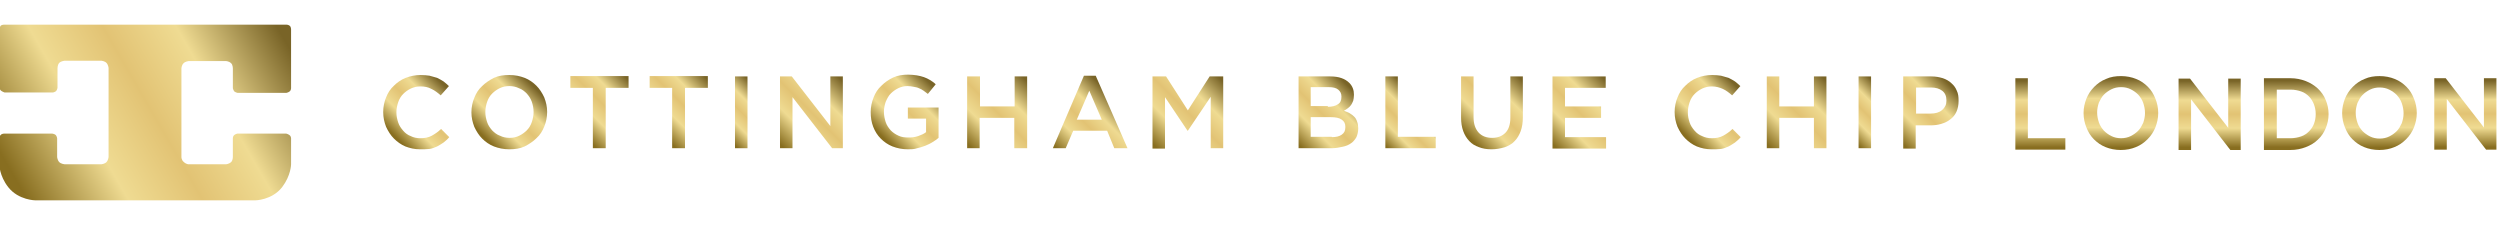 <?xml version="1.0" encoding="utf-8"?>
<!-- Generator: Adobe Illustrator 25.2.0, SVG Export Plug-In . SVG Version: 6.00 Build 0)  -->
<svg version="1.1" xmlns="http://www.w3.org/2000/svg" xmlns:xlink="http://www.w3.org/1999/xlink" x="0px" y="0px"
	 viewBox="0 0 700 63" style="enable-background:new 0 0 700 63;" xml:space="preserve">
<style type="text/css">
	.st0{display:none;}
	.st1{display:inline;}
	.st2{fill:#282757;}
	.st3{fill-rule:evenodd;clip-rule:evenodd;fill:url(#SVGID_1_);}
	.st4{fill:url(#SVGID_2_);}
	.st5{fill:url(#SVGID_3_);}
	.st6{fill:url(#SVGID_4_);}
	.st7{fill:url(#SVGID_5_);}
	.st8{fill:url(#SVGID_6_);}
	.st9{fill:url(#SVGID_7_);}
	.st10{fill:url(#SVGID_8_);}
	.st11{fill:url(#SVGID_9_);}
	.st12{fill:url(#SVGID_10_);}
	.st13{fill:url(#SVGID_11_);}
	.st14{fill:url(#SVGID_12_);}
	.st15{fill:url(#SVGID_13_);}
	.st16{fill:url(#SVGID_14_);}
	.st17{fill:url(#SVGID_15_);}
	.st18{fill:url(#SVGID_16_);}
	.st19{fill:url(#SVGID_17_);}
	.st20{fill:url(#SVGID_18_);}
	.st21{fill:url(#SVGID_19_);}
	.st22{fill:url(#SVGID_20_);}
	.st23{fill:url(#SVGID_21_);}
	.st24{fill:url(#SVGID_22_);}
	.st25{fill:url(#SVGID_23_);}
	.st26{fill:url(#SVGID_24_);}
	.st27{fill:url(#SVGID_25_);}
</style>
<g id="Layer_1" class="st0">
	<g id="Layer_3" class="st1">
		<path class="st2" d="M79.9,7H1.4c0,0-0.6,0-1,0.4C0,7.7,0,8.4,0,8.4v16.2c0,0,0,0.6,0.4,1c0.5,0.5,1,0.5,1,0.5h13.3
			c0,0,0.5,0,1-0.5c0.4-0.4,0.4-1,0.4-1v-5.3c0,0,0-0.9,0.6-1.4c0.6-0.6,1.4-0.6,1.4-0.6h10.3c0,0,0.9,0,1.4,0.6
			c0.6,0.6,0.6,1.4,0.6,1.4V44c0,0,0,0.8-0.6,1.4C29.2,46,28.4,46,28.4,46H18.1c0,0-0.9,0-1.4-0.6c-0.6-0.6-0.6-1.4-0.6-1.4v-5.2
			c0,0,0-0.6-0.4-1s-1-0.4-1-0.4H1.4c0,0-0.6,0-1,0.4s-0.4,1-0.4,1V46c0,0-0.2,3.8,3,7.1c2.9,3,7.2,3,7.2,3h61c0,0,4.3,0,7.2-3
			c3.1-3.2,2.9-7.1,2.9-7.1v-7.2c0,0,0-0.5-0.4-1c-0.4-0.4-1-0.4-1-0.4H66.4c0,0-0.6,0-1,0.4c-0.5,0.5-0.4,1-0.4,1V44
			c0,0,0,0.8-0.6,1.4C63.8,46,63,46,63,46H52.7c0,0-0.8,0-1.4-0.6c-0.6-0.6-0.6-1.4-0.6-1.4V19.3c0,0,0-0.9,0.6-1.5
			c0.5-0.5,1.4-0.6,1.4-0.6H63c0,0,0.8,0,1.4,0.6c0.6,0.6,0.6,1.4,0.6,1.4v5.4c0,0,0,0.5,0.4,0.9c0.4,0.5,1,0.5,1,0.5h13.4
			c0,0,0.5,0,1-0.5c0.4-0.4,0.4-0.9,0.4-0.9V8.4c0,0,0-0.7-0.4-1C80.5,7,79.9,7,79.9,7z"/>
	</g>
	<g id="Layer_4" class="st1">
		<g>
			<path class="st2" d="M116.1,44.9c-1.9,0-3.5-0.4-4.7-1.2c-1.3-0.8-2.3-1.8-3.1-3l2.8-3.1c0.7,1,1.5,1.7,2.2,2.3s1.7,0.8,2.7,0.8
				c1.2,0,2.1-0.4,2.8-1.3c0.7-0.8,1.1-2.1,1.1-3.9V18.4h4.4v17.2c0,1.6-0.2,2.9-0.6,4.1c-0.4,1.1-1,2.1-1.7,2.9s-1.6,1.3-2.6,1.7
				C118.5,44.7,117.3,44.9,116.1,44.9z"/>
			<path class="st2" d="M140.6,18.5h18.1v4.1h-13.9v6.7h12.3v4.1h-12.3v7h14v4.1h-18.3L140.6,18.5L140.6,18.5z"/>
			<path class="st2" d="M174.3,18.5h10.9c1.5,0,2.9,0.2,4.1,0.7c1.2,0.5,2.2,1.1,3,1.9c0.6,0.7,1.2,1.5,1.5,2.5
				c0.4,0.9,0.5,2,0.5,3.1v0.1c0,1.1-0.1,2-0.4,2.9c-0.3,0.9-0.7,1.6-1.2,2.3c-0.5,0.7-1.1,1.2-1.8,1.7s-1.5,0.8-2.4,1.1l6.6,9.9
				H190l-6-9.1h-0.1h-5.3v9.1h-4.3L174.3,18.5L174.3,18.5z M184.9,31.4c1.5,0,2.8-0.4,3.7-1.2c0.9-0.8,1.4-1.9,1.4-3.2v-0.1
				c0-1.4-0.4-2.5-1.3-3.2c-0.9-0.7-2.1-1.1-3.8-1.1h-6.3v8.8C178.6,31.4,184.9,31.4,184.9,31.4z"/>
			<path class="st2" d="M210,18.5h18.1v4.1h-13.9v6.7h12.3v4.1h-12.3v7h14v4.1H210V18.5z"/>
			<path class="st2" d="M243.7,18.5h4.6l7.4,12.3l7.4-12.3h4.6v26.1h-4.3V25.8l-7.7,12.3h-0.1L248,25.9v18.6h-4.3V18.5L243.7,18.5z"
				/>
			<path class="st2" d="M291.6,34.3l-9.7-15.8h5.1l6.9,11.5l6.9-11.5h4.9L296,34.1v10.4h-4.3L291.6,34.3L291.6,34.3z"/>
			<path class="st2" d="M352,45c-1.8,0-3.5-0.3-5-1s-2.8-1.7-4-2.8c-1.1-1.2-2-2.6-2.6-4.3c-0.6-1.6-1-3.4-1-5.3v-0.1
				c0-1.9,0.3-3.6,0.9-5.2s1.5-3,2.6-4.3c1.1-1.2,2.5-2.2,4-2.9s3.2-1.1,5.1-1.1c1.1,0,2.1,0.1,3.1,0.3c0.9,0.2,1.8,0.5,2.5,0.8
				c0.8,0.4,1.5,0.8,2.1,1.3s1.3,1,1.9,1.6l-2.8,3.4c-1-1-2-1.8-3.1-2.4s-2.3-0.9-3.7-0.9c-1.2,0-2.3,0.2-3.2,0.7
				c-1,0.5-1.9,1.1-2.6,2s-1.3,1.8-1.7,2.9s-0.6,2.3-0.6,3.6v0.1c0,1.3,0.2,2.5,0.6,3.6s1,2.1,1.7,3s1.6,1.5,2.6,2s2.1,0.7,3.2,0.7
				c1.5,0,2.8-0.3,3.9-0.9s2.1-1.4,3.2-2.5l2.8,3c-0.6,0.7-1.3,1.4-2,1.9c-0.7,0.6-1.4,1-2.2,1.5s-1.7,0.7-2.6,0.9
				C354.2,44.9,353.2,45,352,45z"/>
			<path class="st2" d="M388.5,45c-1.9,0-3.6-0.3-5.2-1.1c-1.6-0.7-2.9-1.7-4-2.9s-2-2.6-2.6-4.3s-1-3.4-1-5.2v-0.1
				c0-1.8,0.3-3.6,1-5.2c0.6-1.6,1.5-3.1,2.7-4.3c1.1-1.2,2.5-2.2,4.1-2.9c1.6-0.7,3.3-1.1,5.2-1.1s3.6,0.4,5.2,1.1s2.9,1.7,4,2.9
				s2,2.6,2.6,4.3c0.6,1.6,1,3.4,1,5.2v0.1c0,1.8-0.3,3.6-1,5.2s-1.5,3.1-2.7,4.3c-1.1,1.2-2.5,2.2-4.1,2.9
				C392.1,44.6,390.4,45,388.5,45z M388.6,40.8c1.2,0,2.3-0.2,3.3-0.7s1.9-1.1,2.6-2s1.3-1.8,1.7-2.9s0.6-2.3,0.6-3.6v-0.1
				c0-1.3-0.2-2.5-0.6-3.6s-1-2.1-1.7-2.9s-1.6-1.5-2.6-2s-2.1-0.8-3.3-0.8c-1.2,0-2.3,0.2-3.3,0.7s-1.9,1.1-2.6,2s-1.3,1.8-1.7,2.9
				s-0.6,2.3-0.6,3.6v0.1c0,1.3,0.2,2.5,0.6,3.6s1,2.1,1.7,2.9c0.7,0.8,1.6,1.5,2.6,2C386.2,40.5,387.4,40.8,388.6,40.8z"/>
			<path class="st2" d="M422.9,22.7h-7.8v-4.3H435v4.3h-7.8v21.8h-4.3L422.9,22.7L422.9,22.7z"/>
			<path class="st2" d="M455.9,22.7h-7.8v-4.3H468v4.3h-7.8v21.8h-4.3L455.9,22.7L455.9,22.7z"/>
			<path class="st2" d="M483.1,18.5h4.3v26.1h-4.3V18.5z"/>
			<path class="st2" d="M504.3,18.5h4l13.1,18v-18h4.3v26.1H522L508.6,26v18.6h-4.3L504.3,18.5L504.3,18.5z"/>
			<path class="st2" d="M553.9,45c-1.9,0-3.7-0.3-5.2-1c-1.6-0.7-2.9-1.6-4-2.8s-2-2.6-2.6-4.3c-0.6-1.6-0.9-3.4-0.9-5.3v-0.1
				c0-1.8,0.3-3.5,0.9-5.2s1.5-3.1,2.6-4.3s2.5-2.2,4-2.9c1.5-0.7,3.3-1.1,5.1-1.1c1.1,0,2,0.1,2.9,0.2c0.9,0.2,1.7,0.4,2.4,0.7
				c0.8,0.3,1.5,0.7,2.1,1.1s1.3,0.9,1.9,1.5l-2.7,3.5c-0.5-0.4-1-0.8-1.4-1.2c-0.5-0.4-1-0.6-1.5-0.9s-1.1-0.4-1.8-0.6
				s-1.3-0.2-2.1-0.2c-1.1,0-2.2,0.3-3.1,0.8c-1,0.5-1.8,1.2-2.5,2s-1.3,1.8-1.7,2.9s-0.6,2.3-0.6,3.5v0.1c0,1.3,0.2,2.6,0.6,3.7
				c0.4,1.2,1,2.1,1.7,3s1.6,1.5,2.6,1.9c1,0.5,2.2,0.7,3.4,0.7s2.3-0.2,3.3-0.5s1.9-0.8,2.6-1.4V34h-6.3v-4H564v11
				c-0.6,0.5-1.3,1.1-2,1.6s-1.5,0.9-2.4,1.3s-1.8,0.7-2.8,0.9C556,44.9,555,45,553.9,45z"/>
			<path class="st2" d="M580,18.5h4.3v10.8h11.8V18.5h4.3v26.1h-4.3v-11h-11.8v11H580V18.5L580,18.5z"/>
			<path class="st2" d="M625.6,18.3h4l10.8,26.3h-4.5l-2.5-6.3h-11.6l-2.5,6.3h-4.4L625.6,18.3z M631.8,34.2l-4.2-10.4l-4.2,10.4
				H631.8z"/>
			<path class="st2" d="M654.9,18.5h4.6l7.5,12.3l7.5-12.3h4.6v26.1h-4.3V25.8L667,38.1h-0.1l-7.7-12.2v18.6h-4.3V18.5L654.9,18.5z"
				/>
		</g>
	</g>
</g>
<g id="Layer_2">
	<g>
		<linearGradient id="SVGID_1_" gradientUnits="userSpaceOnUse" x1="1.875" y1="51.944" x2="80.696" y2="6.436">
			<stop  offset="3.351955e-02" style="stop-color:#886E20"/>
			<stop  offset="0.302" style="stop-color:#EFDB92"/>
			<stop  offset="0.5" style="stop-color:#E2C374"/>
			<stop  offset="0.696" style="stop-color:#EFDB92"/>
			<stop  offset="0.964" style="stop-color:#796427"/>
		</linearGradient>
		<path class="st3" d="M80.2,6.9l-79,0c0,0-0.7,0-1,0.3c-0.3,0.3-0.3,1-0.3,1v16.4c0,0,0,0.5,0.4,0.8c0.4,0.3,1,0.5,1,0.5h13.5
			c0,0,0.6-0.1,0.9-0.4c0.3-0.3,0.4-0.9,0.4-0.9v-5.5c0,0,0-1,0.5-1.5c0.5-0.5,1.5-0.6,1.5-0.6h10.3c0,0,0.9,0.1,1.4,0.6
			c0.5,0.5,0.6,1.4,0.6,1.4V44c0,0-0.1,0.9-0.6,1.4c-0.5,0.5-1.4,0.6-1.4,0.6H18.1c0,0-1-0.1-1.5-0.6C16.1,44.9,16,44,16,44v-5.3
			c0,0-0.1-0.6-0.4-0.9s-1-0.4-1-0.4H1.2c0,0-0.7,0-1,0.4c-0.4,0.3-0.4,1-0.4,1V46c0,0,0,3.2,2.5,6.4c2.9,3.7,7.7,3.7,7.7,3.7h61.4
			c0,0,4.7,0,7.6-3.7c2.5-3.3,2.5-6.4,2.5-6.4v-7.3c0,0,0-0.6-0.5-0.9c-0.4-0.3-0.9-0.4-0.9-0.4H66.5c0,0-0.5,0.1-0.9,0.4
			c-0.4,0.3-0.4,0.9-0.4,0.9V44c0,0,0,0.8-0.4,1.3C64.1,46,63.2,46,63.2,46H52.8c0,0-0.7,0-1.4-0.7c-0.6-0.5-0.6-1.3-0.6-1.3V19.2
			c0,0,0-0.9,0.6-1.5c0.5-0.5,1.4-0.6,1.4-0.6h10.4c0,0,0.9,0,1.5,0.6c0.5,0.4,0.5,1.5,0.5,1.5v5.5c0,0,0.1,0.5,0.4,0.9
			c0.4,0.3,0.9,0.4,0.9,0.4h13.7c0,0,0.5-0.1,0.9-0.4c0.4-0.3,0.4-0.9,0.4-0.9V8.2c0,0,0-0.7-0.4-1C80.7,6.9,80.2,6.9,80.2,6.9z"/>
	</g>
	<g>
		<linearGradient id="SVGID_2_" gradientUnits="userSpaceOnUse" x1="110.284" y1="38.883" x2="125.3" y2="23.868">
			<stop  offset="3.351955e-02" style="stop-color:#886E20"/>
			<stop  offset="0.302" style="stop-color:#EFDB92"/>
			<stop  offset="0.5" style="stop-color:#E2C374"/>
			<stop  offset="0.696" style="stop-color:#EFDB92"/>
			<stop  offset="0.964" style="stop-color:#796427"/>
		</linearGradient>
		<path class="st4" d="M117.6,41.8c-1.5,0-2.8-0.3-4.1-0.8c-1.2-0.5-2.3-1.3-3.2-2.2s-1.6-2-2.2-3.3c-0.5-1.3-0.8-2.6-0.8-4.1v-0.1
			c0-1.4,0.3-2.8,0.8-4c0.5-1.3,1.2-2.4,2.2-3.3c0.9-0.9,2-1.7,3.3-2.2c1.3-0.5,2.7-0.8,4.2-0.8c0.9,0,1.8,0.1,2.5,0.2
			c0.8,0.2,1.5,0.4,2.1,0.6c0.6,0.3,1.2,0.6,1.8,1c0.5,0.4,1,0.8,1.5,1.3l-2.3,2.6c-0.8-0.7-1.7-1.4-2.6-1.8
			c-0.9-0.5-1.9-0.7-3.1-0.7c-1,0-1.8,0.2-2.7,0.6c-0.8,0.4-1.5,0.9-2.1,1.5c-0.6,0.6-1.1,1.4-1.4,2.3c-0.3,0.9-0.5,1.8-0.5,2.8v0.1
			c0,1,0.2,1.9,0.5,2.8c0.3,0.9,0.8,1.6,1.4,2.3c0.6,0.7,1.3,1.2,2.1,1.5c0.8,0.4,1.7,0.6,2.7,0.6c1.2,0,2.3-0.2,3.2-0.7
			c0.9-0.5,1.8-1.1,2.6-1.9l2.3,2.3c-0.5,0.6-1.1,1.1-1.6,1.5c-0.6,0.4-1.2,0.8-1.8,1.1c-0.7,0.3-1.4,0.6-2.1,0.7
			C119.4,41.8,118.5,41.8,117.6,41.8z"/>
		<linearGradient id="SVGID_3_" gradientUnits="userSpaceOnUse" x1="135.195" y1="38.911" x2="150.149" y2="23.956">
			<stop  offset="3.351955e-02" style="stop-color:#886E20"/>
			<stop  offset="0.302" style="stop-color:#EFDB92"/>
			<stop  offset="0.5" style="stop-color:#E2C374"/>
			<stop  offset="0.696" style="stop-color:#EFDB92"/>
			<stop  offset="0.964" style="stop-color:#796427"/>
		</linearGradient>
		<path class="st5" d="M142.6,41.8c-1.6,0-3-0.3-4.3-0.8c-1.3-0.5-2.4-1.3-3.3-2.2c-0.9-0.9-1.6-2-2.2-3.3c-0.5-1.3-0.8-2.6-0.8-4
			v-0.1c0-1.4,0.3-2.8,0.8-4c0.5-1.3,1.2-2.4,2.2-3.3c0.9-0.9,2.1-1.7,3.3-2.3c1.3-0.6,2.7-0.8,4.3-0.8c1.6,0,3,0.3,4.3,0.8
			c1.3,0.5,2.4,1.3,3.3,2.2c0.9,0.9,1.6,2,2.2,3.3c0.5,1.3,0.8,2.6,0.8,4v0.1c0,1.4-0.3,2.8-0.8,4c-0.5,1.3-1.2,2.4-2.2,3.3
			c-0.9,0.9-2.1,1.7-3.3,2.3C145.6,41.6,144.2,41.8,142.6,41.8z M142.7,38.6c1,0,1.9-0.2,2.7-0.6s1.5-0.9,2.1-1.5
			c0.6-0.6,1.1-1.4,1.4-2.3c0.3-0.9,0.5-1.8,0.5-2.8v-0.1c0-1-0.2-1.9-0.5-2.8c-0.3-0.9-0.8-1.6-1.4-2.3c-0.6-0.6-1.3-1.2-2.2-1.5
			c-0.8-0.4-1.8-0.6-2.7-0.6s-1.9,0.2-2.7,0.6c-0.8,0.4-1.5,0.9-2.1,1.5c-0.6,0.6-1.1,1.4-1.4,2.3c-0.3,0.9-0.5,1.8-0.5,2.8v0.1
			c0,1,0.2,1.9,0.5,2.8c0.3,0.9,0.8,1.6,1.4,2.3c0.6,0.6,1.3,1.2,2.2,1.5C140.8,38.4,141.7,38.6,142.7,38.6z"/>
		<linearGradient id="SVGID_4_" gradientUnits="userSpaceOnUse" x1="160.313" y1="35.762" x2="175.353" y2="20.722">
			<stop  offset="3.351955e-02" style="stop-color:#886E20"/>
			<stop  offset="0.302" style="stop-color:#EFDB92"/>
			<stop  offset="0.5" style="stop-color:#E2C374"/>
			<stop  offset="0.696" style="stop-color:#EFDB92"/>
			<stop  offset="0.964" style="stop-color:#796427"/>
		</linearGradient>
		<path class="st6" d="M166.1,24.6h-6.4v-3.3H176v3.3h-6.4v16.9h-3.6V24.6z"/>
		<linearGradient id="SVGID_5_" gradientUnits="userSpaceOnUse" x1="182.571" y1="35.762" x2="197.611" y2="20.722">
			<stop  offset="3.351955e-02" style="stop-color:#886E20"/>
			<stop  offset="0.302" style="stop-color:#EFDB92"/>
			<stop  offset="0.5" style="stop-color:#E2C374"/>
			<stop  offset="0.696" style="stop-color:#EFDB92"/>
			<stop  offset="0.964" style="stop-color:#796427"/>
		</linearGradient>
		<path class="st7" d="M188.3,24.6h-6.4v-3.3h16.3v3.3h-6.4v16.9h-3.6V24.6z"/>
		<linearGradient id="SVGID_6_" gradientUnits="userSpaceOnUse" x1="201.667" y1="37.343" x2="213.486" y2="25.524">
			<stop  offset="3.351955e-02" style="stop-color:#886E20"/>
			<stop  offset="0.302" style="stop-color:#EFDB92"/>
			<stop  offset="0.5" style="stop-color:#E2C374"/>
			<stop  offset="0.696" style="stop-color:#EFDB92"/>
			<stop  offset="0.964" style="stop-color:#796427"/>
		</linearGradient>
		<path class="st8" d="M205.8,21.4h3.5v20.1h-3.5V21.4z"/>
		<linearGradient id="SVGID_7_" gradientUnits="userSpaceOnUse" x1="217.712" y1="40.852" x2="236.548" y2="22.015">
			<stop  offset="3.351955e-02" style="stop-color:#886E20"/>
			<stop  offset="0.302" style="stop-color:#EFDB92"/>
			<stop  offset="0.5" style="stop-color:#E2C374"/>
			<stop  offset="0.696" style="stop-color:#EFDB92"/>
			<stop  offset="0.964" style="stop-color:#796427"/>
		</linearGradient>
		<path class="st9" d="M218.4,21.4h3.3l10.8,13.9V21.4h3.5v20.1h-3l-11.1-14.3v14.3h-3.5V21.4z"/>
		<linearGradient id="SVGID_8_" gradientUnits="userSpaceOnUse" x1="246.952" y1="39.149" x2="262.15" y2="23.95">
			<stop  offset="3.351955e-02" style="stop-color:#886E20"/>
			<stop  offset="0.302" style="stop-color:#EFDB92"/>
			<stop  offset="0.5" style="stop-color:#E2C374"/>
			<stop  offset="0.696" style="stop-color:#EFDB92"/>
			<stop  offset="0.964" style="stop-color:#796427"/>
		</linearGradient>
		<path class="st10" d="M254.2,41.8c-1.6,0-3-0.3-4.3-0.8c-1.3-0.5-2.4-1.3-3.3-2.2c-0.9-0.9-1.6-2-2.1-3.3
			c-0.5-1.3-0.7-2.6-0.7-4.1v-0.1c0-1.4,0.3-2.7,0.8-4c0.5-1.3,1.2-2.4,2.2-3.3c0.9-0.9,2-1.7,3.3-2.3c1.3-0.6,2.7-0.8,4.2-0.8
			c0.9,0,1.7,0.1,2.4,0.2c0.7,0.1,1.4,0.3,2,0.5c0.6,0.2,1.2,0.5,1.7,0.8c0.5,0.3,1.1,0.7,1.6,1.2l-2.2,2.7
			c-0.4-0.3-0.8-0.6-1.2-0.9c-0.4-0.3-0.8-0.5-1.3-0.7c-0.4-0.2-0.9-0.3-1.5-0.4c-0.5-0.1-1.1-0.2-1.7-0.2c-0.9,0-1.8,0.2-2.6,0.6
			c-0.8,0.4-1.5,0.9-2.1,1.5c-0.6,0.6-1,1.4-1.4,2.3c-0.3,0.9-0.5,1.8-0.5,2.7v0.1c0,1,0.2,2,0.5,2.9c0.3,0.9,0.8,1.6,1.4,2.3
			c0.6,0.6,1.3,1.1,2.2,1.5c0.8,0.4,1.8,0.5,2.8,0.5c1,0,1.8-0.1,2.7-0.4c0.8-0.3,1.6-0.6,2.2-1.1v-3.8h-5.1v-3.1h8.6v8.5
			c-0.5,0.4-1,0.8-1.7,1.2c-0.6,0.4-1.3,0.7-2,1c-0.7,0.3-1.5,0.5-2.3,0.7C256,41.8,255.1,41.8,254.2,41.8z"/>
		<linearGradient id="SVGID_9_" gradientUnits="userSpaceOnUse" x1="270.006" y1="40.636" x2="288.411" y2="22.231">
			<stop  offset="3.351955e-02" style="stop-color:#886E20"/>
			<stop  offset="0.302" style="stop-color:#EFDB92"/>
			<stop  offset="0.5" style="stop-color:#E2C374"/>
			<stop  offset="0.696" style="stop-color:#EFDB92"/>
			<stop  offset="0.964" style="stop-color:#796427"/>
		</linearGradient>
		<path class="st11" d="M270.9,21.4h3.5v8.4h9.7v-8.4h3.5v20.1H284V33h-9.7v8.5h-3.5V21.4z"/>
		<linearGradient id="SVGID_10_" gradientUnits="userSpaceOnUse" x1="297.015" y1="43.893" x2="313.22" y2="27.688">
			<stop  offset="3.351955e-02" style="stop-color:#886E20"/>
			<stop  offset="0.302" style="stop-color:#EFDB92"/>
			<stop  offset="0.5" style="stop-color:#E2C374"/>
			<stop  offset="0.696" style="stop-color:#EFDB92"/>
			<stop  offset="0.964" style="stop-color:#796427"/>
		</linearGradient>
		<path class="st12" d="M303.5,21.2h3.3l8.9,20.3h-3.7l-2-4.9h-9.5l-2.1,4.9h-3.6L303.5,21.2z M308.5,33.5l-3.5-8.1l-3.5,8.1H308.5z
			"/>
		<linearGradient id="SVGID_11_" gradientUnits="userSpaceOnUse" x1="322.602" y1="41.411" x2="342.558" y2="21.456">
			<stop  offset="3.351955e-02" style="stop-color:#886E20"/>
			<stop  offset="0.302" style="stop-color:#EFDB92"/>
			<stop  offset="0.5" style="stop-color:#E2C374"/>
			<stop  offset="0.696" style="stop-color:#EFDB92"/>
			<stop  offset="0.964" style="stop-color:#796427"/>
		</linearGradient>
		<path class="st13" d="M322.7,21.4h3.8l6.1,9.5l6.1-9.5h3.8v20.1H339V27.1l-6.4,9.5h-0.1l-6.3-9.4v14.4h-3.5V21.4z"/>
		<linearGradient id="SVGID_12_" gradientUnits="userSpaceOnUse" x1="361.839" y1="39.814" x2="378.146" y2="23.507">
			<stop  offset="3.351955e-02" style="stop-color:#886E20"/>
			<stop  offset="0.302" style="stop-color:#EFDB92"/>
			<stop  offset="0.5" style="stop-color:#E2C374"/>
			<stop  offset="0.696" style="stop-color:#EFDB92"/>
			<stop  offset="0.964" style="stop-color:#796427"/>
		</linearGradient>
		<path class="st14" d="M363.5,21.4h9c2.3,0,4.1,0.6,5.3,1.8c0.9,0.9,1.3,2,1.3,3.3v0.1c0,0.6-0.1,1.2-0.2,1.6
			c-0.2,0.5-0.4,0.9-0.6,1.2c-0.3,0.4-0.6,0.7-0.9,0.9c-0.4,0.3-0.7,0.5-1.1,0.7c0.6,0.2,1.1,0.5,1.6,0.7c0.5,0.3,0.9,0.6,1.3,1
			c0.4,0.4,0.6,0.8,0.8,1.4c0.2,0.5,0.3,1.1,0.3,1.8V36c0,0.9-0.2,1.7-0.5,2.4c-0.4,0.7-0.9,1.3-1.5,1.7c-0.7,0.5-1.4,0.8-2.4,1
			c-0.9,0.2-1.9,0.4-3,0.4h-9.3V21.4z M371.8,29.9c1.1,0,2.1-0.2,2.8-0.7c0.7-0.4,1-1.1,1-2.1v-0.1c0-0.8-0.3-1.4-0.9-1.9
			c-0.6-0.5-1.5-0.7-2.6-0.7H367v5.3H371.8z M372.9,38.4c1.2,0,2.1-0.2,2.8-0.7c0.7-0.5,1-1.1,1-2.1v-0.1c0-0.9-0.3-1.5-1-2
			c-0.7-0.5-1.7-0.7-3.1-0.7H367v5.5H372.9z"/>
		<linearGradient id="SVGID_13_" gradientUnits="userSpaceOnUse" x1="386.399" y1="39.989" x2="398.218" y2="28.17">
			<stop  offset="3.351955e-02" style="stop-color:#886E20"/>
			<stop  offset="0.302" style="stop-color:#EFDB92"/>
			<stop  offset="0.5" style="stop-color:#E2C374"/>
			<stop  offset="0.696" style="stop-color:#EFDB92"/>
			<stop  offset="0.964" style="stop-color:#796427"/>
		</linearGradient>
		<path class="st15" d="M387.9,21.4h3.5v16.9H402v3.2h-14.1V21.4z"/>
		<linearGradient id="SVGID_14_" gradientUnits="userSpaceOnUse" x1="409.341" y1="37.569" x2="425.892" y2="21.019">
			<stop  offset="3.351955e-02" style="stop-color:#886E20"/>
			<stop  offset="0.302" style="stop-color:#EFDB92"/>
			<stop  offset="0.5" style="stop-color:#E2C374"/>
			<stop  offset="0.696" style="stop-color:#EFDB92"/>
			<stop  offset="0.964" style="stop-color:#796427"/>
		</linearGradient>
		<path class="st16" d="M417.6,41.8c-1.3,0-2.5-0.2-3.5-0.6c-1.1-0.4-2-0.9-2.7-1.7c-0.7-0.7-1.3-1.7-1.7-2.8
			c-0.4-1.1-0.6-2.4-0.6-3.8V21.4h3.5v11.4c0,1.9,0.5,3.3,1.4,4.3c0.9,1,2.2,1.5,3.8,1.5c1.6,0,2.8-0.5,3.7-1.4s1.4-2.3,1.4-4.2
			V21.4h3.5v11.4c0,1.5-0.2,2.8-0.6,3.9s-1,2.1-1.7,2.8c-0.7,0.8-1.7,1.3-2.7,1.7C420.1,41.6,418.9,41.8,417.6,41.8z"/>
		<linearGradient id="SVGID_15_" gradientUnits="userSpaceOnUse" x1="433.453" y1="40.226" x2="450.966" y2="22.713">
			<stop  offset="3.351955e-02" style="stop-color:#886E20"/>
			<stop  offset="0.302" style="stop-color:#EFDB92"/>
			<stop  offset="0.5" style="stop-color:#E2C374"/>
			<stop  offset="0.696" style="stop-color:#EFDB92"/>
			<stop  offset="0.964" style="stop-color:#796427"/>
		</linearGradient>
		<path class="st17" d="M434.7,21.4h14.9v3.2h-11.4v5.2h10.1v3.2h-10.1v5.4h11.5v3.2h-15V21.4z"/>
		<linearGradient id="SVGID_16_" gradientUnits="userSpaceOnUse" x1="471.958" y1="38.883" x2="486.973" y2="23.867">
			<stop  offset="3.351955e-02" style="stop-color:#886E20"/>
			<stop  offset="0.302" style="stop-color:#EFDB92"/>
			<stop  offset="0.5" style="stop-color:#E2C374"/>
			<stop  offset="0.696" style="stop-color:#EFDB92"/>
			<stop  offset="0.964" style="stop-color:#796427"/>
		</linearGradient>
		<path class="st18" d="M479.2,41.8c-1.5,0-2.8-0.3-4.1-0.8c-1.2-0.5-2.3-1.3-3.2-2.2c-0.9-0.9-1.6-2-2.2-3.3
			c-0.5-1.3-0.8-2.6-0.8-4.1v-0.1c0-1.4,0.3-2.8,0.8-4c0.5-1.3,1.2-2.4,2.2-3.3c0.9-0.9,2-1.7,3.3-2.2c1.3-0.5,2.7-0.8,4.2-0.8
			c0.9,0,1.8,0.1,2.5,0.2c0.8,0.2,1.5,0.4,2.1,0.6c0.6,0.3,1.2,0.6,1.8,1c0.5,0.4,1,0.8,1.5,1.3l-2.3,2.6c-0.8-0.7-1.7-1.4-2.6-1.8
			s-1.9-0.7-3.1-0.7c-1,0-1.8,0.2-2.7,0.6c-0.8,0.4-1.5,0.9-2.1,1.5c-0.6,0.6-1.1,1.4-1.4,2.3c-0.3,0.9-0.5,1.8-0.5,2.8v0.1
			c0,1,0.2,1.9,0.5,2.8c0.3,0.9,0.8,1.6,1.4,2.3c0.6,0.7,1.3,1.2,2.1,1.5c0.8,0.4,1.7,0.6,2.7,0.6c1.2,0,2.3-0.2,3.2-0.7
			c0.9-0.5,1.8-1.1,2.6-1.9l2.3,2.3c-0.5,0.6-1.1,1.1-1.6,1.5c-0.6,0.4-1.2,0.8-1.8,1.1c-0.7,0.3-1.4,0.6-2.1,0.7
			C481,41.8,480.2,41.8,479.2,41.8z"/>
		<linearGradient id="SVGID_17_" gradientUnits="userSpaceOnUse" x1="493.847" y1="40.636" x2="512.251" y2="22.232">
			<stop  offset="3.351955e-02" style="stop-color:#886E20"/>
			<stop  offset="0.302" style="stop-color:#EFDB92"/>
			<stop  offset="0.5" style="stop-color:#E2C374"/>
			<stop  offset="0.696" style="stop-color:#EFDB92"/>
			<stop  offset="0.964" style="stop-color:#796427"/>
		</linearGradient>
		<path class="st19" d="M494.7,21.4h3.5v8.4h9.7v-8.4h3.5v20.1h-3.5V33h-9.7v8.5h-3.5V21.4z"/>
		<linearGradient id="SVGID_18_" gradientUnits="userSpaceOnUse" x1="516.235" y1="37.343" x2="528.054" y2="25.524">
			<stop  offset="3.351955e-02" style="stop-color:#886E20"/>
			<stop  offset="0.302" style="stop-color:#EFDB92"/>
			<stop  offset="0.5" style="stop-color:#E2C374"/>
			<stop  offset="0.696" style="stop-color:#EFDB92"/>
			<stop  offset="0.964" style="stop-color:#796427"/>
		</linearGradient>
		<path class="st20" d="M520.4,21.4h3.5v20.1h-3.5V21.4z"/>
		<linearGradient id="SVGID_19_" gradientUnits="userSpaceOnUse" x1="529.161" y1="37.731" x2="545.077" y2="21.815">
			<stop  offset="3.351955e-02" style="stop-color:#886E20"/>
			<stop  offset="0.302" style="stop-color:#EFDB92"/>
			<stop  offset="0.5" style="stop-color:#E2C374"/>
			<stop  offset="0.696" style="stop-color:#EFDB92"/>
			<stop  offset="0.964" style="stop-color:#796427"/>
		</linearGradient>
		<path class="st21" d="M532.9,21.4h7.9c1.2,0,2.2,0.2,3.2,0.5c0.9,0.3,1.8,0.8,2.4,1.4c0.7,0.6,1.2,1.3,1.5,2.1
			c0.4,0.8,0.5,1.7,0.5,2.8v0.1c0,1.1-0.2,2.1-0.6,3c-0.4,0.9-1,1.6-1.7,2.1c-0.7,0.6-1.6,1-2.6,1.3c-1,0.3-2,0.4-3.1,0.4h-4v6.5
			h-3.5V21.4z M540.6,31.8c1.3,0,2.4-0.3,3.2-1c0.8-0.7,1.2-1.5,1.2-2.6v-0.1c0-1.2-0.4-2.1-1.2-2.7c-0.8-0.6-1.8-0.9-3.2-0.9h-4.1
			v7.3H540.6z"/>
		<linearGradient id="SVGID_20_" gradientUnits="userSpaceOnUse" x1="571.255" y1="41.909" x2="571.255" y2="21.937">
			<stop  offset="3.351955e-02" style="stop-color:#886E20"/>
			<stop  offset="0.302" style="stop-color:#EFDB92"/>
			<stop  offset="0.5" style="stop-color:#E2C374"/>
			<stop  offset="0.696" style="stop-color:#EFDB92"/>
			<stop  offset="0.964" style="stop-color:#796427"/>
		</linearGradient>
		<path class="st22" d="M564.3,21.9h3.5v16.8h10.5v3.2h-14V21.9z"/>
		<linearGradient id="SVGID_21_" gradientUnits="userSpaceOnUse" x1="593.837" y1="41.953" x2="593.837" y2="21.295">
			<stop  offset="3.351955e-02" style="stop-color:#886E20"/>
			<stop  offset="0.302" style="stop-color:#EFDB92"/>
			<stop  offset="0.5" style="stop-color:#E2C374"/>
			<stop  offset="0.696" style="stop-color:#EFDB92"/>
			<stop  offset="0.964" style="stop-color:#796427"/>
		</linearGradient>
		<path class="st23" d="M593.8,42c-1.5,0-3-0.3-4.2-0.8c-1.3-0.5-2.4-1.3-3.3-2.2c-0.9-0.9-1.6-2-2.1-3.3c-0.5-1.2-0.8-2.6-0.8-4
			v-0.1c0-1.4,0.3-2.7,0.8-4c0.5-1.2,1.2-2.3,2.2-3.3c0.9-0.9,2-1.7,3.3-2.2c1.3-0.6,2.7-0.8,4.2-0.8c1.5,0,3,0.3,4.2,0.8
			c1.3,0.5,2.4,1.3,3.3,2.2c0.9,0.9,1.6,2,2.1,3.3c0.5,1.2,0.8,2.6,0.8,4v0.1c0,1.4-0.3,2.7-0.8,4c-0.5,1.2-1.2,2.3-2.2,3.3
			c-0.9,0.9-2,1.7-3.3,2.2C596.8,41.7,595.4,42,593.8,42z M593.9,38.7c1,0,1.9-0.2,2.7-0.6c0.8-0.4,1.5-0.9,2.1-1.5
			c0.6-0.6,1-1.4,1.4-2.2c0.3-0.9,0.5-1.8,0.5-2.7v-0.1c0-1-0.2-1.9-0.5-2.8c-0.3-0.9-0.8-1.6-1.4-2.3c-0.6-0.6-1.3-1.1-2.1-1.5
			c-0.8-0.4-1.7-0.6-2.7-0.6c-1,0-1.9,0.2-2.7,0.6c-0.8,0.4-1.5,0.9-2.1,1.5c-0.6,0.6-1,1.4-1.4,2.2c-0.3,0.9-0.5,1.8-0.5,2.7v0.1
			c0,1,0.2,1.9,0.5,2.8c0.3,0.9,0.8,1.6,1.4,2.3c0.6,0.6,1.3,1.1,2.1,1.5C592,38.5,592.9,38.7,593.9,38.7z"/>
		<linearGradient id="SVGID_22_" gradientUnits="userSpaceOnUse" x1="618.696" y1="41.923" x2="618.696" y2="21.951">
			<stop  offset="3.351955e-02" style="stop-color:#886E20"/>
			<stop  offset="0.302" style="stop-color:#EFDB92"/>
			<stop  offset="0.5" style="stop-color:#E2C374"/>
			<stop  offset="0.696" style="stop-color:#EFDB92"/>
			<stop  offset="0.964" style="stop-color:#796427"/>
		</linearGradient>
		<path class="st24" d="M610,22h3.2l10.7,13.8V22h3.5v20h-2.9l-11-14.2v14.2H610V22z"/>
		<linearGradient id="SVGID_23_" gradientUnits="userSpaceOnUse" x1="642.971" y1="41.861" x2="642.971" y2="21.89">
			<stop  offset="3.351955e-02" style="stop-color:#886E20"/>
			<stop  offset="0.302" style="stop-color:#EFDB92"/>
			<stop  offset="0.5" style="stop-color:#E2C374"/>
			<stop  offset="0.696" style="stop-color:#EFDB92"/>
			<stop  offset="0.964" style="stop-color:#796427"/>
		</linearGradient>
		<path class="st25" d="M633.9,21.9h7.4c1.6,0,3,0.3,4.3,0.8c1.3,0.5,2.4,1.2,3.4,2.1c0.9,0.9,1.7,1.9,2.2,3.2
			c0.5,1.2,0.8,2.5,0.8,3.9v0.1c0,1.4-0.3,2.7-0.8,3.9c-0.5,1.2-1.2,2.3-2.2,3.2c-0.9,0.9-2.1,1.6-3.4,2.1c-1.3,0.5-2.7,0.8-4.3,0.8
			h-7.4V21.9z M641.4,38.7c1,0,2-0.2,2.9-0.5c0.9-0.3,1.6-0.8,2.2-1.4c0.6-0.6,1.1-1.3,1.4-2.1c0.3-0.8,0.5-1.7,0.5-2.7v-0.1
			c0-1-0.2-1.9-0.5-2.7c-0.3-0.8-0.8-1.6-1.4-2.2c-0.6-0.6-1.3-1.1-2.2-1.4c-0.9-0.3-1.8-0.5-2.9-0.5h-3.9v13.6H641.4z"/>
		<linearGradient id="SVGID_24_" gradientUnits="userSpaceOnUse" x1="666.261" y1="41.976" x2="666.261" y2="21.319">
			<stop  offset="3.351955e-02" style="stop-color:#886E20"/>
			<stop  offset="0.302" style="stop-color:#EFDB92"/>
			<stop  offset="0.5" style="stop-color:#E2C374"/>
			<stop  offset="0.696" style="stop-color:#EFDB92"/>
			<stop  offset="0.964" style="stop-color:#796427"/>
		</linearGradient>
		<path class="st26" d="M666.2,42c-1.5,0-3-0.3-4.2-0.8c-1.3-0.5-2.4-1.3-3.3-2.2c-0.9-0.9-1.6-2-2.1-3.3c-0.5-1.2-0.8-2.6-0.8-4
			v-0.1c0-1.4,0.3-2.7,0.8-4c0.5-1.2,1.2-2.3,2.2-3.3c0.9-0.9,2-1.7,3.3-2.2c1.3-0.6,2.7-0.8,4.2-0.8c1.5,0,3,0.3,4.2,0.8
			c1.3,0.5,2.4,1.3,3.3,2.2c0.9,0.9,1.6,2,2.1,3.3c0.5,1.2,0.8,2.6,0.8,4v0.1c0,1.4-0.3,2.7-0.8,4c-0.5,1.2-1.2,2.3-2.2,3.3
			c-0.9,0.9-2,1.7-3.3,2.2C669.2,41.7,667.8,42,666.2,42z M666.3,38.8c1,0,1.9-0.2,2.7-0.6c0.8-0.4,1.5-0.9,2.1-1.5
			c0.6-0.6,1-1.4,1.4-2.2c0.3-0.9,0.5-1.8,0.5-2.7v-0.1c0-1-0.2-1.9-0.5-2.8c-0.3-0.9-0.8-1.6-1.4-2.3c-0.6-0.6-1.3-1.1-2.1-1.5
			c-0.8-0.4-1.7-0.6-2.7-0.6c-1,0-1.9,0.2-2.7,0.6c-0.8,0.4-1.5,0.9-2.1,1.5c-0.6,0.6-1,1.4-1.4,2.2c-0.3,0.9-0.5,1.8-0.5,2.7v0.1
			c0,1,0.2,1.9,0.5,2.8c0.3,0.9,0.8,1.6,1.4,2.3c0.6,0.6,1.3,1.1,2.1,1.5C664.4,38.6,665.3,38.8,666.3,38.8z"/>
		<linearGradient id="SVGID_25_" gradientUnits="userSpaceOnUse" x1="690.298" y1="41.861" x2="690.298" y2="21.89">
			<stop  offset="3.351955e-02" style="stop-color:#886E20"/>
			<stop  offset="0.302" style="stop-color:#EFDB92"/>
			<stop  offset="0.5" style="stop-color:#E2C374"/>
			<stop  offset="0.696" style="stop-color:#EFDB92"/>
			<stop  offset="0.964" style="stop-color:#796427"/>
		</linearGradient>
		<path class="st27" d="M681.6,21.9h3.2l10.7,13.8V21.9h3.5v20h-2.9l-11-14.2v14.2h-3.5V21.9z"/>
	</g>
</g>
</svg>
